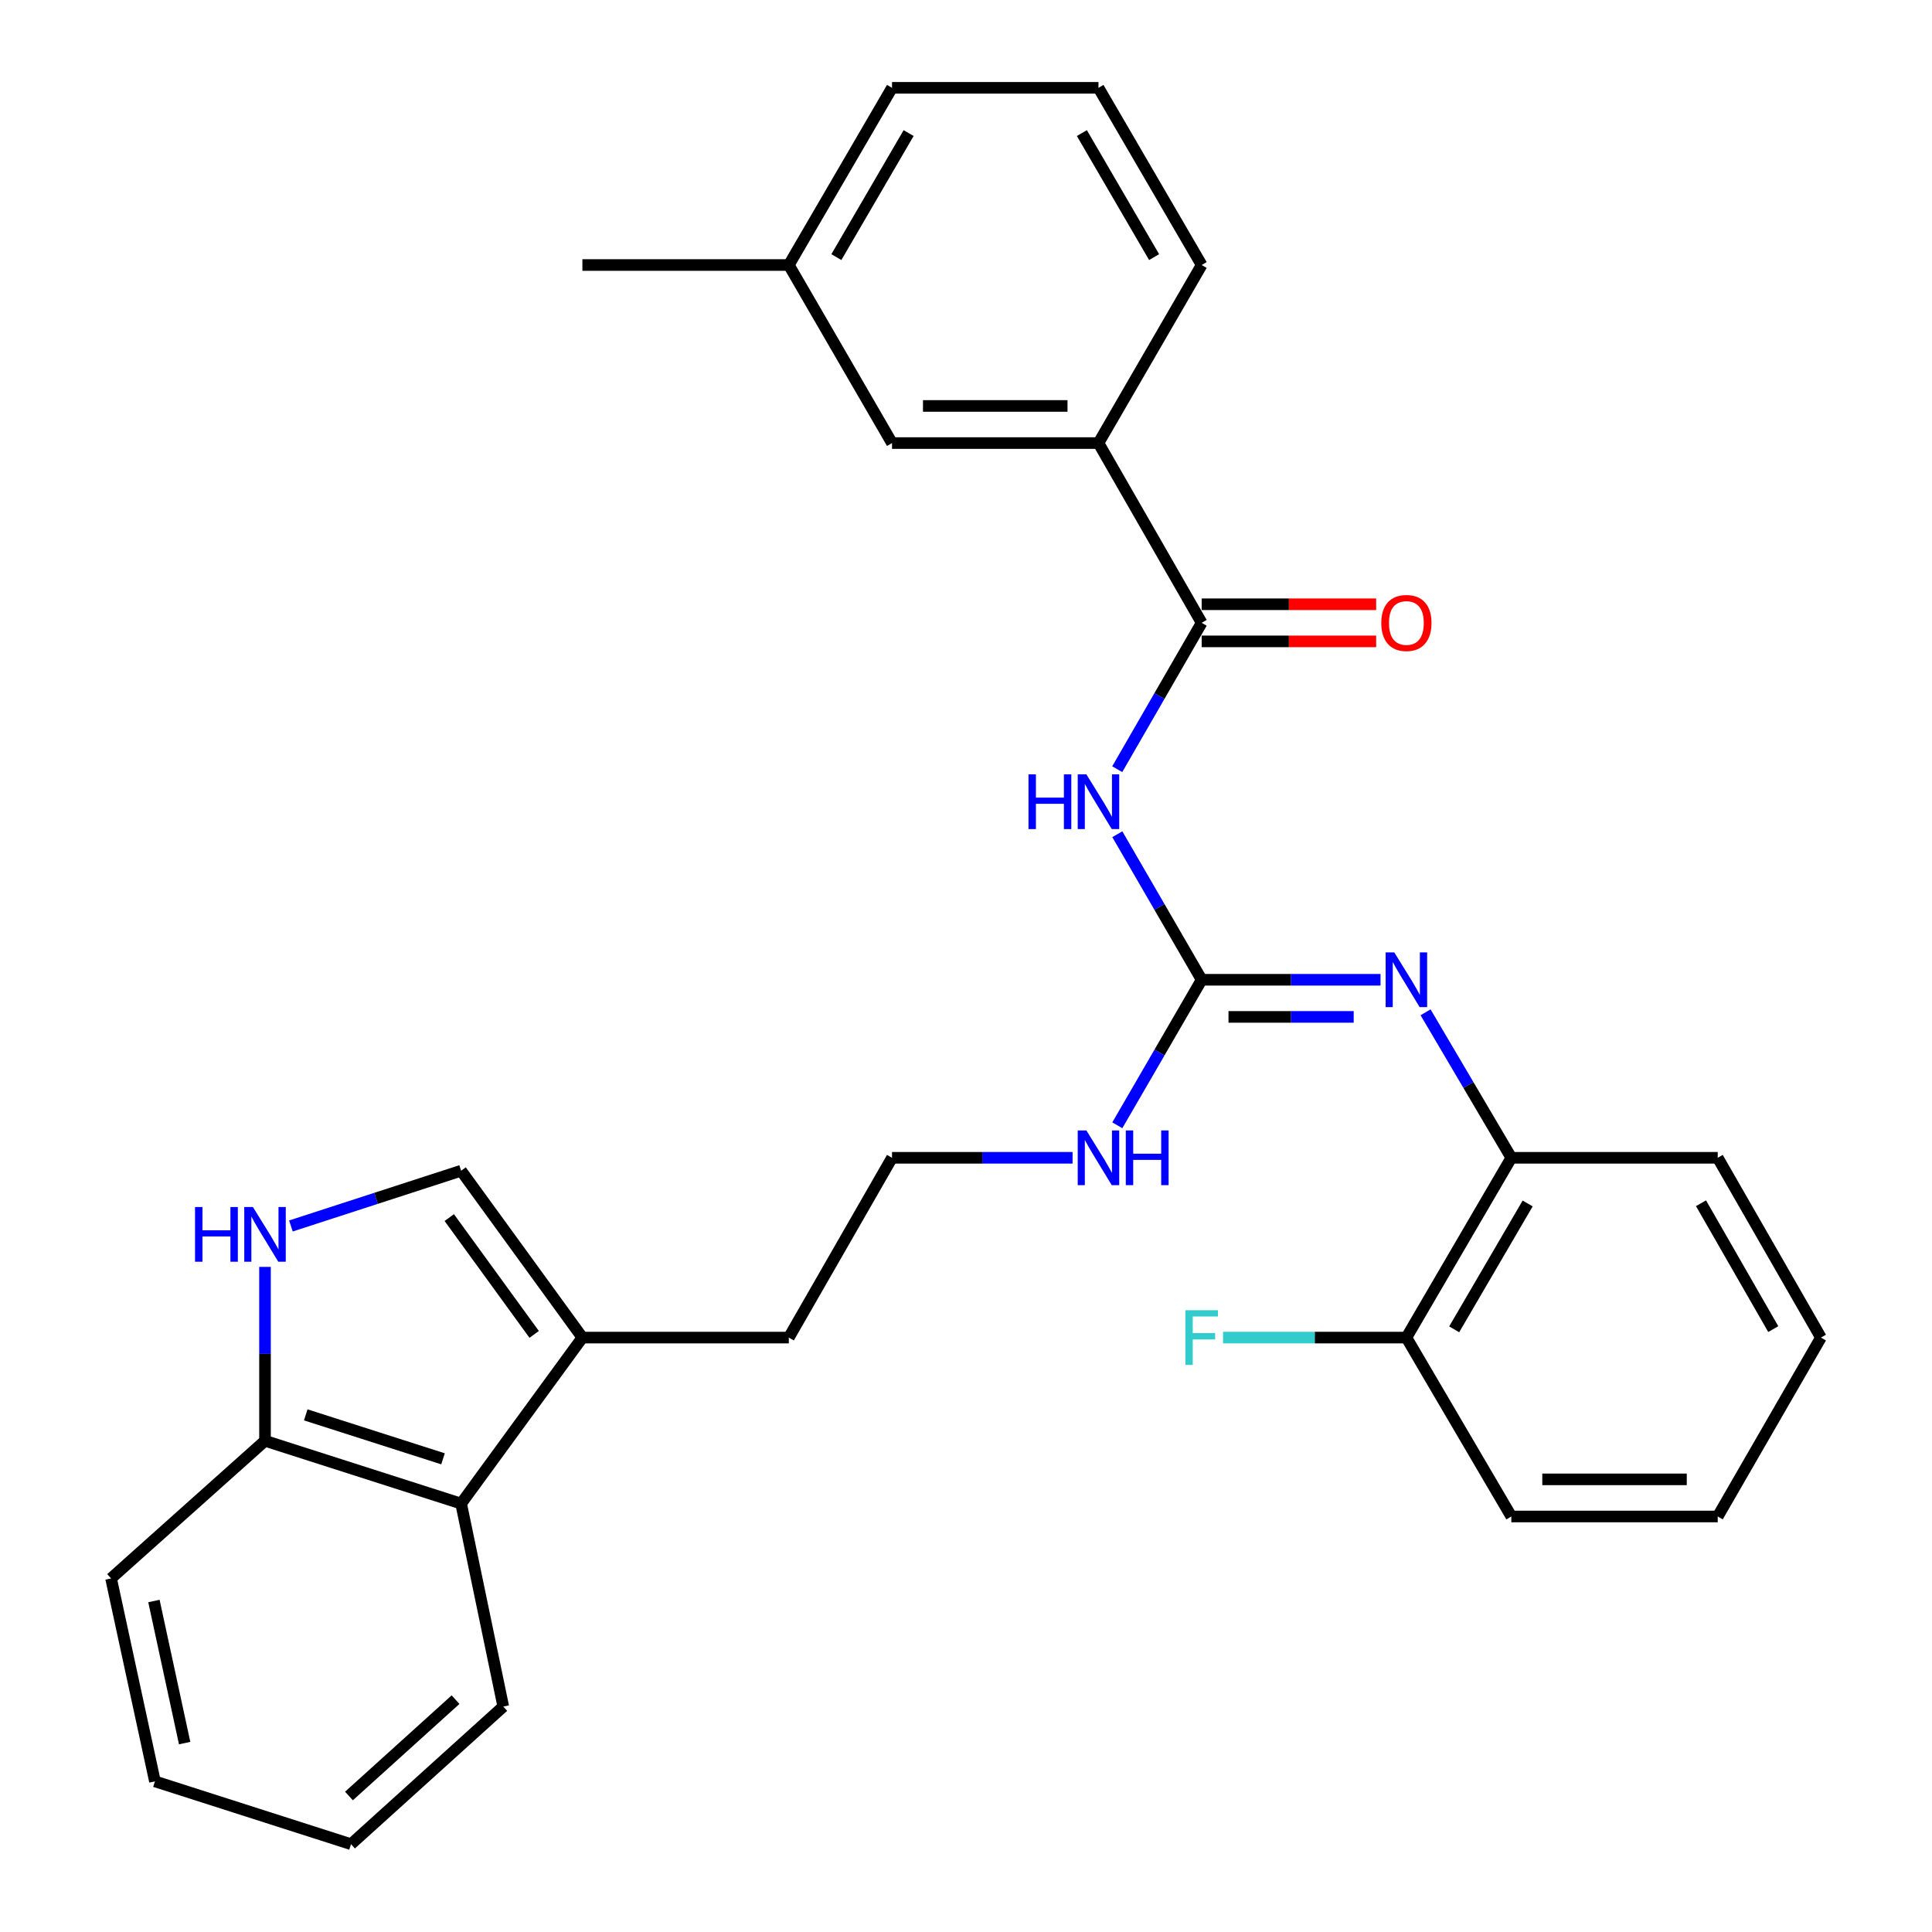 <?xml version='1.0' encoding='iso-8859-1'?>
<svg version='1.1' baseProfile='full'
              xmlns='http://www.w3.org/2000/svg'
                      xmlns:rdkit='http://www.rdkit.org/xml'
                      xmlns:xlink='http://www.w3.org/1999/xlink'
                  xml:space='preserve'
width='1000px' height='1000px' viewBox='0 0 1000 1000'>
<!-- END OF HEADER -->
<rect style='opacity:1.0;fill:#FFFFFF;stroke:none' width='1000' height='1000' x='0' y='0'> </rect>
<path class='bond-0' d='M 578.319,431.792 L 600.149,469.462' style='fill:none;fill-rule:evenodd;stroke:#0000FF;stroke-width:6px;stroke-linecap:butt;stroke-linejoin:miter;stroke-opacity:1' />
<path class='bond-0' d='M 600.149,469.462 L 621.979,507.131' style='fill:none;fill-rule:evenodd;stroke:#000000;stroke-width:6px;stroke-linecap:butt;stroke-linejoin:miter;stroke-opacity:1' />
<path class='bond-1' d='M 578.278,398.136 L 600.129,360.253' style='fill:none;fill-rule:evenodd;stroke:#0000FF;stroke-width:6px;stroke-linecap:butt;stroke-linejoin:miter;stroke-opacity:1' />
<path class='bond-1' d='M 600.129,360.253 L 621.979,322.369' style='fill:none;fill-rule:evenodd;stroke:#000000;stroke-width:6px;stroke-linecap:butt;stroke-linejoin:miter;stroke-opacity:1' />
<path class='bond-2' d='M 621.979,507.131 L 668.268,507.131' style='fill:none;fill-rule:evenodd;stroke:#000000;stroke-width:6px;stroke-linecap:butt;stroke-linejoin:miter;stroke-opacity:1' />
<path class='bond-2' d='M 668.268,507.131 L 714.556,507.131' style='fill:none;fill-rule:evenodd;stroke:#0000FF;stroke-width:6px;stroke-linecap:butt;stroke-linejoin:miter;stroke-opacity:1' />
<path class='bond-2' d='M 635.866,526.347 L 668.268,526.347' style='fill:none;fill-rule:evenodd;stroke:#000000;stroke-width:6px;stroke-linecap:butt;stroke-linejoin:miter;stroke-opacity:1' />
<path class='bond-2' d='M 668.268,526.347 L 700.67,526.347' style='fill:none;fill-rule:evenodd;stroke:#0000FF;stroke-width:6px;stroke-linecap:butt;stroke-linejoin:miter;stroke-opacity:1' />
<path class='bond-11' d='M 621.979,507.131 L 600.15,544.791' style='fill:none;fill-rule:evenodd;stroke:#000000;stroke-width:6px;stroke-linecap:butt;stroke-linejoin:miter;stroke-opacity:1' />
<path class='bond-11' d='M 600.15,544.791 L 578.321,582.45' style='fill:none;fill-rule:evenodd;stroke:#0000FF;stroke-width:6px;stroke-linecap:butt;stroke-linejoin:miter;stroke-opacity:1' />
<path class='bond-7' d='M 621.979,322.369 L 568.569,229.331' style='fill:none;fill-rule:evenodd;stroke:#000000;stroke-width:6px;stroke-linecap:butt;stroke-linejoin:miter;stroke-opacity:1' />
<path class='bond-10' d='M 621.979,331.977 L 667.138,331.977' style='fill:none;fill-rule:evenodd;stroke:#000000;stroke-width:6px;stroke-linecap:butt;stroke-linejoin:miter;stroke-opacity:1' />
<path class='bond-10' d='M 667.138,331.977 L 712.296,331.977' style='fill:none;fill-rule:evenodd;stroke:#FF0000;stroke-width:6px;stroke-linecap:butt;stroke-linejoin:miter;stroke-opacity:1' />
<path class='bond-10' d='M 621.979,312.761 L 667.138,312.761' style='fill:none;fill-rule:evenodd;stroke:#000000;stroke-width:6px;stroke-linecap:butt;stroke-linejoin:miter;stroke-opacity:1' />
<path class='bond-10' d='M 667.138,312.761 L 712.296,312.761' style='fill:none;fill-rule:evenodd;stroke:#FF0000;stroke-width:6px;stroke-linecap:butt;stroke-linejoin:miter;stroke-opacity:1' />
<path class='bond-8' d='M 737.869,523.965 L 760.066,561.619' style='fill:none;fill-rule:evenodd;stroke:#0000FF;stroke-width:6px;stroke-linecap:butt;stroke-linejoin:miter;stroke-opacity:1' />
<path class='bond-8' d='M 760.066,561.619 L 782.263,599.272' style='fill:none;fill-rule:evenodd;stroke:#000000;stroke-width:6px;stroke-linecap:butt;stroke-linejoin:miter;stroke-opacity:1' />
<path class='bond-3' d='M 150.576,634.559 L 194.624,620.262' style='fill:none;fill-rule:evenodd;stroke:#0000FF;stroke-width:6px;stroke-linecap:butt;stroke-linejoin:miter;stroke-opacity:1' />
<path class='bond-3' d='M 194.624,620.262 L 238.672,605.966' style='fill:none;fill-rule:evenodd;stroke:#000000;stroke-width:6px;stroke-linecap:butt;stroke-linejoin:miter;stroke-opacity:1' />
<path class='bond-32' d='M 137.169,655.742 L 137.169,700.747' style='fill:none;fill-rule:evenodd;stroke:#0000FF;stroke-width:6px;stroke-linecap:butt;stroke-linejoin:miter;stroke-opacity:1' />
<path class='bond-32' d='M 137.169,700.747 L 137.169,745.752' style='fill:none;fill-rule:evenodd;stroke:#000000;stroke-width:6px;stroke-linecap:butt;stroke-linejoin:miter;stroke-opacity:1' />
<path class='bond-4' d='M 238.672,605.966 L 301.445,692.332' style='fill:none;fill-rule:evenodd;stroke:#000000;stroke-width:6px;stroke-linecap:butt;stroke-linejoin:miter;stroke-opacity:1' />
<path class='bond-4' d='M 232.544,630.219 L 276.485,690.674' style='fill:none;fill-rule:evenodd;stroke:#000000;stroke-width:6px;stroke-linecap:butt;stroke-linejoin:miter;stroke-opacity:1' />
<path class='bond-5' d='M 301.445,692.332 L 408.286,692.332' style='fill:none;fill-rule:evenodd;stroke:#000000;stroke-width:6px;stroke-linecap:butt;stroke-linejoin:miter;stroke-opacity:1' />
<path class='bond-6' d='M 301.445,692.332 L 238.672,778.259' style='fill:none;fill-rule:evenodd;stroke:#000000;stroke-width:6px;stroke-linecap:butt;stroke-linejoin:miter;stroke-opacity:1' />
<path class='bond-9' d='M 238.672,778.259 L 137.169,745.752' style='fill:none;fill-rule:evenodd;stroke:#000000;stroke-width:6px;stroke-linecap:butt;stroke-linejoin:miter;stroke-opacity:1' />
<path class='bond-9' d='M 229.307,755.083 L 158.255,732.328' style='fill:none;fill-rule:evenodd;stroke:#000000;stroke-width:6px;stroke-linecap:butt;stroke-linejoin:miter;stroke-opacity:1' />
<path class='bond-19' d='M 238.672,778.259 L 260.493,883.307' style='fill:none;fill-rule:evenodd;stroke:#000000;stroke-width:6px;stroke-linecap:butt;stroke-linejoin:miter;stroke-opacity:1' />
<path class='bond-12' d='M 568.569,229.331 L 461.707,229.331' style='fill:none;fill-rule:evenodd;stroke:#000000;stroke-width:6px;stroke-linecap:butt;stroke-linejoin:miter;stroke-opacity:1' />
<path class='bond-12' d='M 552.54,210.115 L 477.736,210.115' style='fill:none;fill-rule:evenodd;stroke:#000000;stroke-width:6px;stroke-linecap:butt;stroke-linejoin:miter;stroke-opacity:1' />
<path class='bond-18' d='M 568.569,229.331 L 621.979,137.169' style='fill:none;fill-rule:evenodd;stroke:#000000;stroke-width:6px;stroke-linecap:butt;stroke-linejoin:miter;stroke-opacity:1' />
<path class='bond-13' d='M 782.263,599.272 L 727.945,692.332' style='fill:none;fill-rule:evenodd;stroke:#000000;stroke-width:6px;stroke-linecap:butt;stroke-linejoin:miter;stroke-opacity:1' />
<path class='bond-13' d='M 790.711,622.918 L 752.689,688.059' style='fill:none;fill-rule:evenodd;stroke:#000000;stroke-width:6px;stroke-linecap:butt;stroke-linejoin:miter;stroke-opacity:1' />
<path class='bond-21' d='M 782.263,599.272 L 889.093,599.272' style='fill:none;fill-rule:evenodd;stroke:#000000;stroke-width:6px;stroke-linecap:butt;stroke-linejoin:miter;stroke-opacity:1' />
<path class='bond-22' d='M 137.169,745.752 L 57.486,816.98' style='fill:none;fill-rule:evenodd;stroke:#000000;stroke-width:6px;stroke-linecap:butt;stroke-linejoin:miter;stroke-opacity:1' />
<path class='bond-16' d='M 555.158,599.272 L 508.432,599.272' style='fill:none;fill-rule:evenodd;stroke:#0000FF;stroke-width:6px;stroke-linecap:butt;stroke-linejoin:miter;stroke-opacity:1' />
<path class='bond-16' d='M 508.432,599.272 L 461.707,599.272' style='fill:none;fill-rule:evenodd;stroke:#000000;stroke-width:6px;stroke-linecap:butt;stroke-linejoin:miter;stroke-opacity:1' />
<path class='bond-15' d='M 461.707,229.331 L 408.286,137.169' style='fill:none;fill-rule:evenodd;stroke:#000000;stroke-width:6px;stroke-linecap:butt;stroke-linejoin:miter;stroke-opacity:1' />
<path class='bond-14' d='M 727.945,692.332 L 680.497,692.332' style='fill:none;fill-rule:evenodd;stroke:#000000;stroke-width:6px;stroke-linecap:butt;stroke-linejoin:miter;stroke-opacity:1' />
<path class='bond-14' d='M 680.497,692.332 L 633.048,692.332' style='fill:none;fill-rule:evenodd;stroke:#33CCCC;stroke-width:6px;stroke-linecap:butt;stroke-linejoin:miter;stroke-opacity:1' />
<path class='bond-23' d='M 727.945,692.332 L 782.263,784.932' style='fill:none;fill-rule:evenodd;stroke:#000000;stroke-width:6px;stroke-linecap:butt;stroke-linejoin:miter;stroke-opacity:1' />
<path class='bond-25' d='M 408.286,137.169 L 301.445,137.169' style='fill:none;fill-rule:evenodd;stroke:#000000;stroke-width:6px;stroke-linecap:butt;stroke-linejoin:miter;stroke-opacity:1' />
<path class='bond-30' d='M 408.286,137.169 L 461.707,45.455' style='fill:none;fill-rule:evenodd;stroke:#000000;stroke-width:6px;stroke-linecap:butt;stroke-linejoin:miter;stroke-opacity:1' />
<path class='bond-30' d='M 432.904,133.083 L 470.298,68.883' style='fill:none;fill-rule:evenodd;stroke:#000000;stroke-width:6px;stroke-linecap:butt;stroke-linejoin:miter;stroke-opacity:1' />
<path class='bond-17' d='M 461.707,599.272 L 408.286,692.332' style='fill:none;fill-rule:evenodd;stroke:#000000;stroke-width:6px;stroke-linecap:butt;stroke-linejoin:miter;stroke-opacity:1' />
<path class='bond-20' d='M 621.979,137.169 L 568.569,45.455' style='fill:none;fill-rule:evenodd;stroke:#000000;stroke-width:6px;stroke-linecap:butt;stroke-linejoin:miter;stroke-opacity:1' />
<path class='bond-20' d='M 597.362,133.082 L 559.975,68.882' style='fill:none;fill-rule:evenodd;stroke:#000000;stroke-width:6px;stroke-linecap:butt;stroke-linejoin:miter;stroke-opacity:1' />
<path class='bond-26' d='M 260.493,883.307 L 181.686,954.545' style='fill:none;fill-rule:evenodd;stroke:#000000;stroke-width:6px;stroke-linecap:butt;stroke-linejoin:miter;stroke-opacity:1' />
<path class='bond-26' d='M 235.786,879.738 L 180.621,929.605' style='fill:none;fill-rule:evenodd;stroke:#000000;stroke-width:6px;stroke-linecap:butt;stroke-linejoin:miter;stroke-opacity:1' />
<path class='bond-24' d='M 568.569,45.455 L 461.707,45.455' style='fill:none;fill-rule:evenodd;stroke:#000000;stroke-width:6px;stroke-linecap:butt;stroke-linejoin:miter;stroke-opacity:1' />
<path class='bond-27' d='M 889.093,599.272 L 942.514,692.332' style='fill:none;fill-rule:evenodd;stroke:#000000;stroke-width:6px;stroke-linecap:butt;stroke-linejoin:miter;stroke-opacity:1' />
<path class='bond-27' d='M 880.441,622.798 L 917.836,687.939' style='fill:none;fill-rule:evenodd;stroke:#000000;stroke-width:6px;stroke-linecap:butt;stroke-linejoin:miter;stroke-opacity:1' />
<path class='bond-33' d='M 57.486,816.98 L 80.193,922.038' style='fill:none;fill-rule:evenodd;stroke:#000000;stroke-width:6px;stroke-linecap:butt;stroke-linejoin:miter;stroke-opacity:1' />
<path class='bond-33' d='M 79.674,828.679 L 95.569,902.22' style='fill:none;fill-rule:evenodd;stroke:#000000;stroke-width:6px;stroke-linecap:butt;stroke-linejoin:miter;stroke-opacity:1' />
<path class='bond-31' d='M 782.263,784.932 L 889.093,784.932' style='fill:none;fill-rule:evenodd;stroke:#000000;stroke-width:6px;stroke-linecap:butt;stroke-linejoin:miter;stroke-opacity:1' />
<path class='bond-31' d='M 798.287,765.716 L 873.069,765.716' style='fill:none;fill-rule:evenodd;stroke:#000000;stroke-width:6px;stroke-linecap:butt;stroke-linejoin:miter;stroke-opacity:1' />
<path class='bond-28' d='M 181.686,954.545 L 80.193,922.038' style='fill:none;fill-rule:evenodd;stroke:#000000;stroke-width:6px;stroke-linecap:butt;stroke-linejoin:miter;stroke-opacity:1' />
<path class='bond-29' d='M 942.514,692.332 L 889.093,784.932' style='fill:none;fill-rule:evenodd;stroke:#000000;stroke-width:6px;stroke-linecap:butt;stroke-linejoin:miter;stroke-opacity:1' />
<path  class='atom-0' d='M 532.349 400.809
L 536.189 400.809
L 536.189 412.849
L 550.669 412.849
L 550.669 400.809
L 554.509 400.809
L 554.509 429.129
L 550.669 429.129
L 550.669 416.049
L 536.189 416.049
L 536.189 429.129
L 532.349 429.129
L 532.349 400.809
' fill='#0000FF'/>
<path  class='atom-0' d='M 562.309 400.809
L 571.589 415.809
Q 572.509 417.289, 573.989 419.969
Q 575.469 422.649, 575.549 422.809
L 575.549 400.809
L 579.309 400.809
L 579.309 429.129
L 575.429 429.129
L 565.469 412.729
Q 564.309 410.809, 563.069 408.609
Q 561.869 406.409, 561.509 405.729
L 561.509 429.129
L 557.829 429.129
L 557.829 400.809
L 562.309 400.809
' fill='#0000FF'/>
<path  class='atom-3' d='M 721.685 492.971
L 730.965 507.971
Q 731.885 509.451, 733.365 512.131
Q 734.845 514.811, 734.925 514.971
L 734.925 492.971
L 738.685 492.971
L 738.685 521.291
L 734.805 521.291
L 724.845 504.891
Q 723.685 502.971, 722.445 500.771
Q 721.245 498.571, 720.885 497.891
L 720.885 521.291
L 717.205 521.291
L 717.205 492.971
L 721.685 492.971
' fill='#0000FF'/>
<path  class='atom-4' d='M 100.949 624.751
L 104.789 624.751
L 104.789 636.791
L 119.269 636.791
L 119.269 624.751
L 123.109 624.751
L 123.109 653.071
L 119.269 653.071
L 119.269 639.991
L 104.789 639.991
L 104.789 653.071
L 100.949 653.071
L 100.949 624.751
' fill='#0000FF'/>
<path  class='atom-4' d='M 130.909 624.751
L 140.189 639.751
Q 141.109 641.231, 142.589 643.911
Q 144.069 646.591, 144.149 646.751
L 144.149 624.751
L 147.909 624.751
L 147.909 653.071
L 144.029 653.071
L 134.069 636.671
Q 132.909 634.751, 131.669 632.551
Q 130.469 630.351, 130.109 629.671
L 130.109 653.071
L 126.429 653.071
L 126.429 624.751
L 130.909 624.751
' fill='#0000FF'/>
<path  class='atom-11' d='M 714.945 322.449
Q 714.945 315.649, 718.305 311.849
Q 721.665 308.049, 727.945 308.049
Q 734.225 308.049, 737.585 311.849
Q 740.945 315.649, 740.945 322.449
Q 740.945 329.329, 737.545 333.249
Q 734.145 337.129, 727.945 337.129
Q 721.705 337.129, 718.305 333.249
Q 714.945 329.369, 714.945 322.449
M 727.945 333.929
Q 732.265 333.929, 734.585 331.049
Q 736.945 328.129, 736.945 322.449
Q 736.945 316.889, 734.585 314.089
Q 732.265 311.249, 727.945 311.249
Q 723.625 311.249, 721.265 314.049
Q 718.945 316.849, 718.945 322.449
Q 718.945 328.169, 721.265 331.049
Q 723.625 333.929, 727.945 333.929
' fill='#FF0000'/>
<path  class='atom-12' d='M 562.309 585.112
L 571.589 600.112
Q 572.509 601.592, 573.989 604.272
Q 575.469 606.952, 575.549 607.112
L 575.549 585.112
L 579.309 585.112
L 579.309 613.432
L 575.429 613.432
L 565.469 597.032
Q 564.309 595.112, 563.069 592.912
Q 561.869 590.712, 561.509 590.032
L 561.509 613.432
L 557.829 613.432
L 557.829 585.112
L 562.309 585.112
' fill='#0000FF'/>
<path  class='atom-12' d='M 582.709 585.112
L 586.549 585.112
L 586.549 597.152
L 601.029 597.152
L 601.029 585.112
L 604.869 585.112
L 604.869 613.432
L 601.029 613.432
L 601.029 600.352
L 586.549 600.352
L 586.549 613.432
L 582.709 613.432
L 582.709 585.112
' fill='#0000FF'/>
<path  class='atom-15' d='M 613.559 678.172
L 630.399 678.172
L 630.399 681.412
L 617.359 681.412
L 617.359 690.012
L 628.959 690.012
L 628.959 693.292
L 617.359 693.292
L 617.359 706.492
L 613.559 706.492
L 613.559 678.172
' fill='#33CCCC'/>
</svg>

